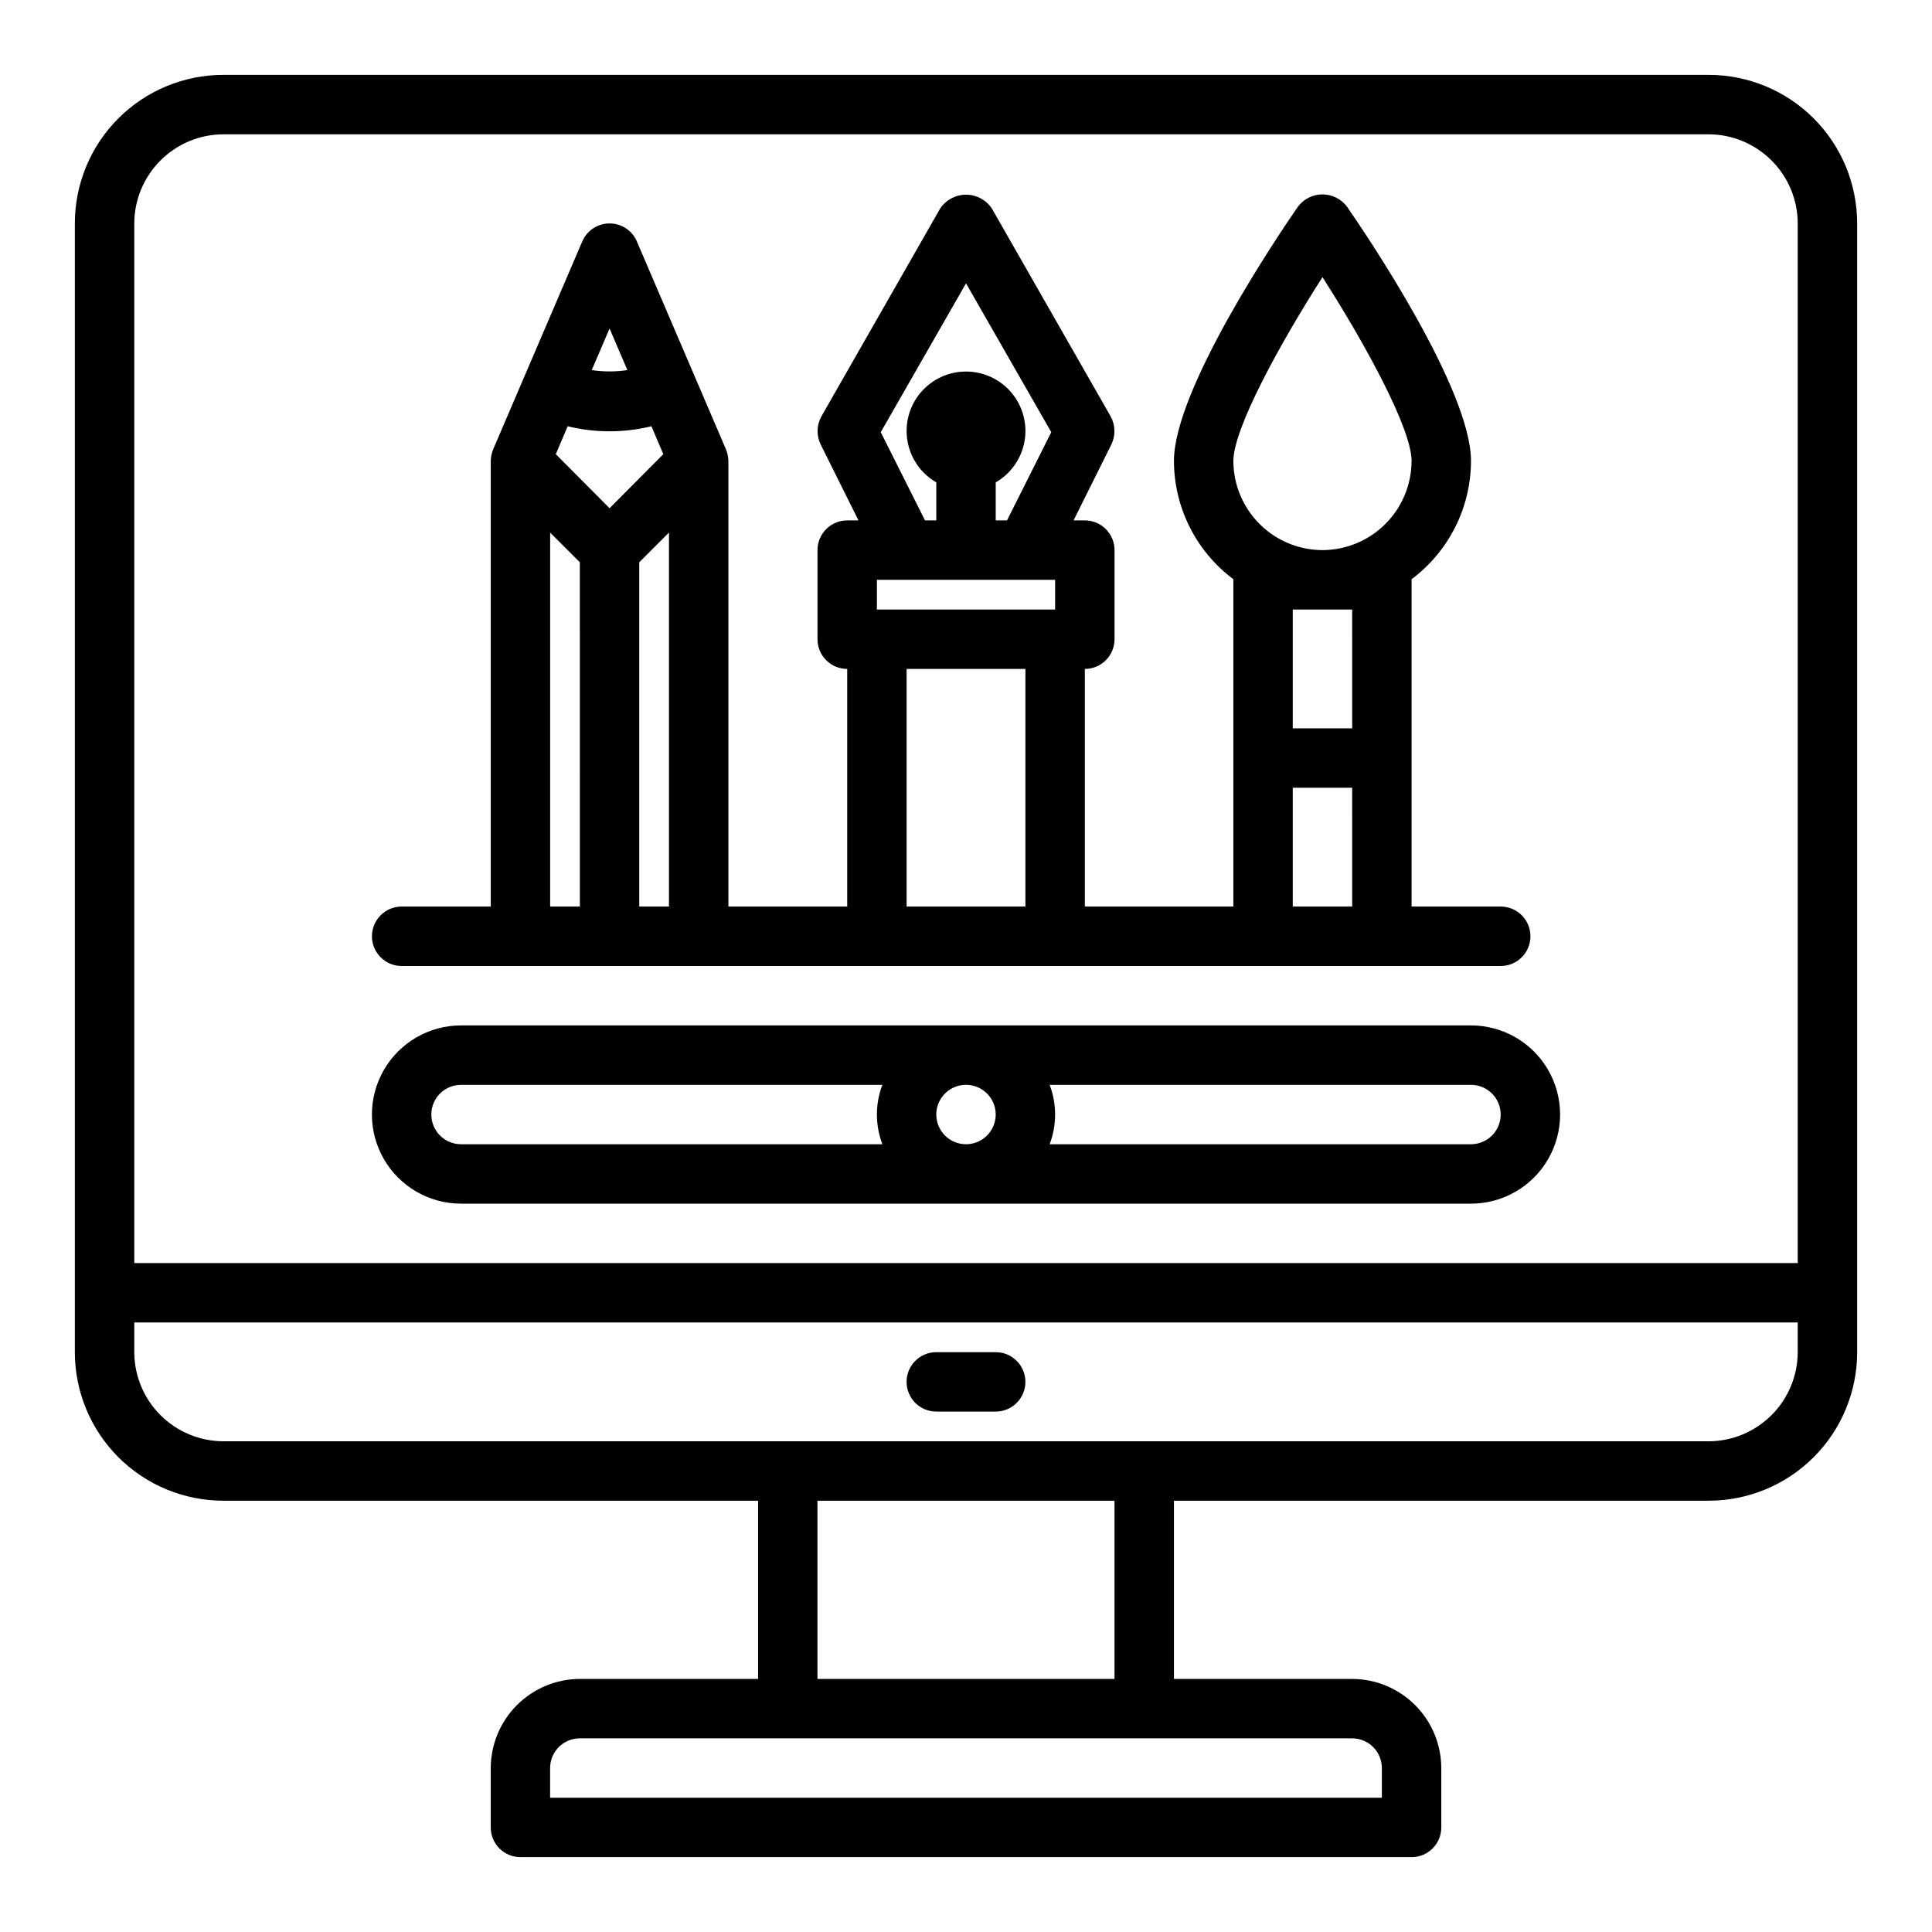<?xml version="1.0" encoding="UTF-8"?>
<!-- Uploaded to: SVG Find, www.svgrepo.com, Generator: SVG Find Mixer Tools -->
<svg fill="#000000" width="800px" height="800px" version="1.1" viewBox="144 144 512 512" xmlns="http://www.w3.org/2000/svg">
 <g>
  <path d="m596.8 163.84h-393.6c-10.441 0-20.453 4.148-27.832 11.531-7.383 7.379-11.531 17.391-11.531 27.832v299.14c0 10.438 4.148 20.449 11.531 27.832 7.379 7.379 17.391 11.527 27.832 11.527h141.7v47.23h-47.23c-6.258 0.02-12.254 2.516-16.68 6.938-4.426 4.426-6.918 10.422-6.938 16.68v15.746c0 2.086 0.828 4.09 2.305 5.566 1.477 1.473 3.481 2.305 5.566 2.305h236.16c2.09 0 4.09-0.832 5.566-2.305 1.477-1.477 2.305-3.481 2.305-5.566v-15.746c-0.016-6.258-2.512-12.254-6.938-16.68-4.422-4.422-10.418-6.918-16.676-6.938h-47.234v-47.23h141.7c10.438 0 20.449-4.148 27.832-11.527 7.379-7.383 11.527-17.395 11.527-27.832v-299.14c0-10.441-4.148-20.453-11.527-27.832-7.383-7.383-17.395-11.531-27.832-11.531zm-94.465 440.84c2.086 0 4.09 0.828 5.566 2.305 1.477 1.477 2.305 3.481 2.305 5.566v7.871h-220.42v-7.871c0-4.348 3.527-7.871 7.875-7.871zm-141.7-15.746v-47.23h78.723v47.23zm259.78-86.59c-0.016 6.258-2.512 12.254-6.938 16.676-4.426 4.426-10.418 6.922-16.676 6.938h-393.6c-6.258-0.016-12.254-2.512-16.68-6.938-4.426-4.422-6.918-10.418-6.938-16.676v-7.875h440.83zm0-23.617h-440.83v-275.52c0.02-6.258 2.512-12.254 6.938-16.68s10.422-6.918 16.68-6.938h393.6c6.258 0.02 12.25 2.512 16.676 6.938 4.426 4.426 6.922 10.422 6.938 16.68z"/>
  <path d="m407.87 502.34h-15.746c-4.348 0-7.871 3.523-7.871 7.871 0 4.348 3.523 7.871 7.871 7.871h15.746c4.348 0 7.871-3.523 7.871-7.871 0-4.348-3.523-7.871-7.871-7.871z"/>
  <path d="m541.7 384.25h-23.617v-86.75c9.883-7.387 15.711-18.992 15.746-31.328 0-18.895-27.395-59.512-32.906-67.465-1.539-2.008-3.926-3.188-6.457-3.188-2.527 0-4.914 1.18-6.453 3.188-5.512 7.949-32.906 48.57-32.906 67.465 0.035 12.336 5.863 23.941 15.746 31.328v86.75h-39.359v-62.977c2.086 0 4.09-0.828 5.566-2.305 1.473-1.477 2.305-3.481 2.305-5.566v-23.617c0-2.086-0.832-4.09-2.305-5.566-1.477-1.477-3.481-2.305-5.566-2.305h-2.992l9.996-20.074c1.172-2.367 1.113-5.16-0.156-7.477l-31.488-55.105c-1.527-2.289-4.098-3.664-6.848-3.664-2.754 0-5.324 1.375-6.852 3.664l-31.488 55.105c-1.27 2.316-1.328 5.109-0.156 7.477l9.996 20.074h-2.988c-4.348 0-7.875 3.523-7.875 7.871v23.617c0 2.086 0.832 4.09 2.309 5.566 1.477 1.477 3.477 2.305 5.566 2.305v62.977h-31.488v-118.08c-0.02-1.055-0.234-2.098-0.633-3.07l-23.617-55.105h0.004c-1.238-2.902-4.086-4.785-7.242-4.785s-6.008 1.883-7.242 4.785l-23.617 55.105c-0.398 0.973-0.609 2.016-0.629 3.07v118.08h-23.617c-4.348 0-7.871 3.523-7.871 7.871s3.523 7.875 7.871 7.875h291.27c4.348 0 7.871-3.527 7.871-7.875s-3.523-7.871-7.871-7.871zm-236.16-153.19 4.723 11.02c-3.133 0.473-6.316 0.473-9.445 0zm-7.871 153.19h-7.875v-99.109l7.871 7.871zm-6.375-119.89 3.148-7.398h-0.004c7.293 1.785 14.906 1.785 22.199 0l3.148 7.398-14.246 14.328zm29.988 119.89h-7.871v-91.234l7.871-7.871zm78.723-165.16 22.594 39.438-11.73 23.383h-2.992v-10.074c4.031-2.328 6.824-6.32 7.633-10.902 0.809-4.582-0.453-9.289-3.445-12.855-2.992-3.562-7.406-5.621-12.059-5.621-4.656 0-9.07 2.059-12.062 5.621-2.992 3.566-4.254 8.273-3.445 12.855 0.809 4.582 3.606 8.574 7.633 10.902v10.074h-2.992l-11.73-23.379zm15.742 165.16h-31.488v-62.977h31.488zm7.871-78.719h-47.23v-7.871h47.23zm78.723 78.719h-15.746v-31.488h15.742zm0-47.23h-15.746v-31.488h15.742zm-7.871-47.23-0.004-0.004c-6.254-0.016-12.25-2.512-16.676-6.938-4.426-4.426-6.918-10.418-6.938-16.676 0-8.582 12.281-31.016 23.617-48.727 11.336 17.711 23.617 40.148 23.617 48.727h-0.004c-0.02 6.258-2.512 12.25-6.938 16.676-4.426 4.426-10.422 6.922-16.68 6.938z"/>
  <path d="m266.18 462.98h267.65c8.438 0 16.23-4.504 20.449-11.809 4.219-7.309 4.219-16.309 0-23.617-4.219-7.309-12.012-11.809-20.449-11.809h-267.65c-8.438 0-16.234 4.5-20.453 11.809-4.219 7.309-4.219 16.309 0 23.617 4.219 7.305 12.016 11.809 20.453 11.809zm125.95-23.617h-0.004c0-3.184 1.918-6.055 4.859-7.273s6.328-0.547 8.582 1.707c2.25 2.25 2.922 5.637 1.703 8.578-1.215 2.941-4.086 4.859-7.269 4.859-4.348 0-7.875-3.523-7.875-7.871zm149.57 0h-0.004c0 2.086-0.828 4.09-2.305 5.566-1.477 1.477-3.481 2.305-5.566 2.305h-111.66c1.93-5.07 1.93-10.672 0-15.742h111.66c2.086 0 4.09 0.828 5.566 2.305 1.477 1.477 2.305 3.477 2.305 5.566zm-275.52-7.871h111.66c-1.934 5.07-1.934 10.672 0 15.742h-111.66c-4.348 0-7.875-3.523-7.875-7.871s3.527-7.871 7.875-7.871z"/>
 </g>
</svg>